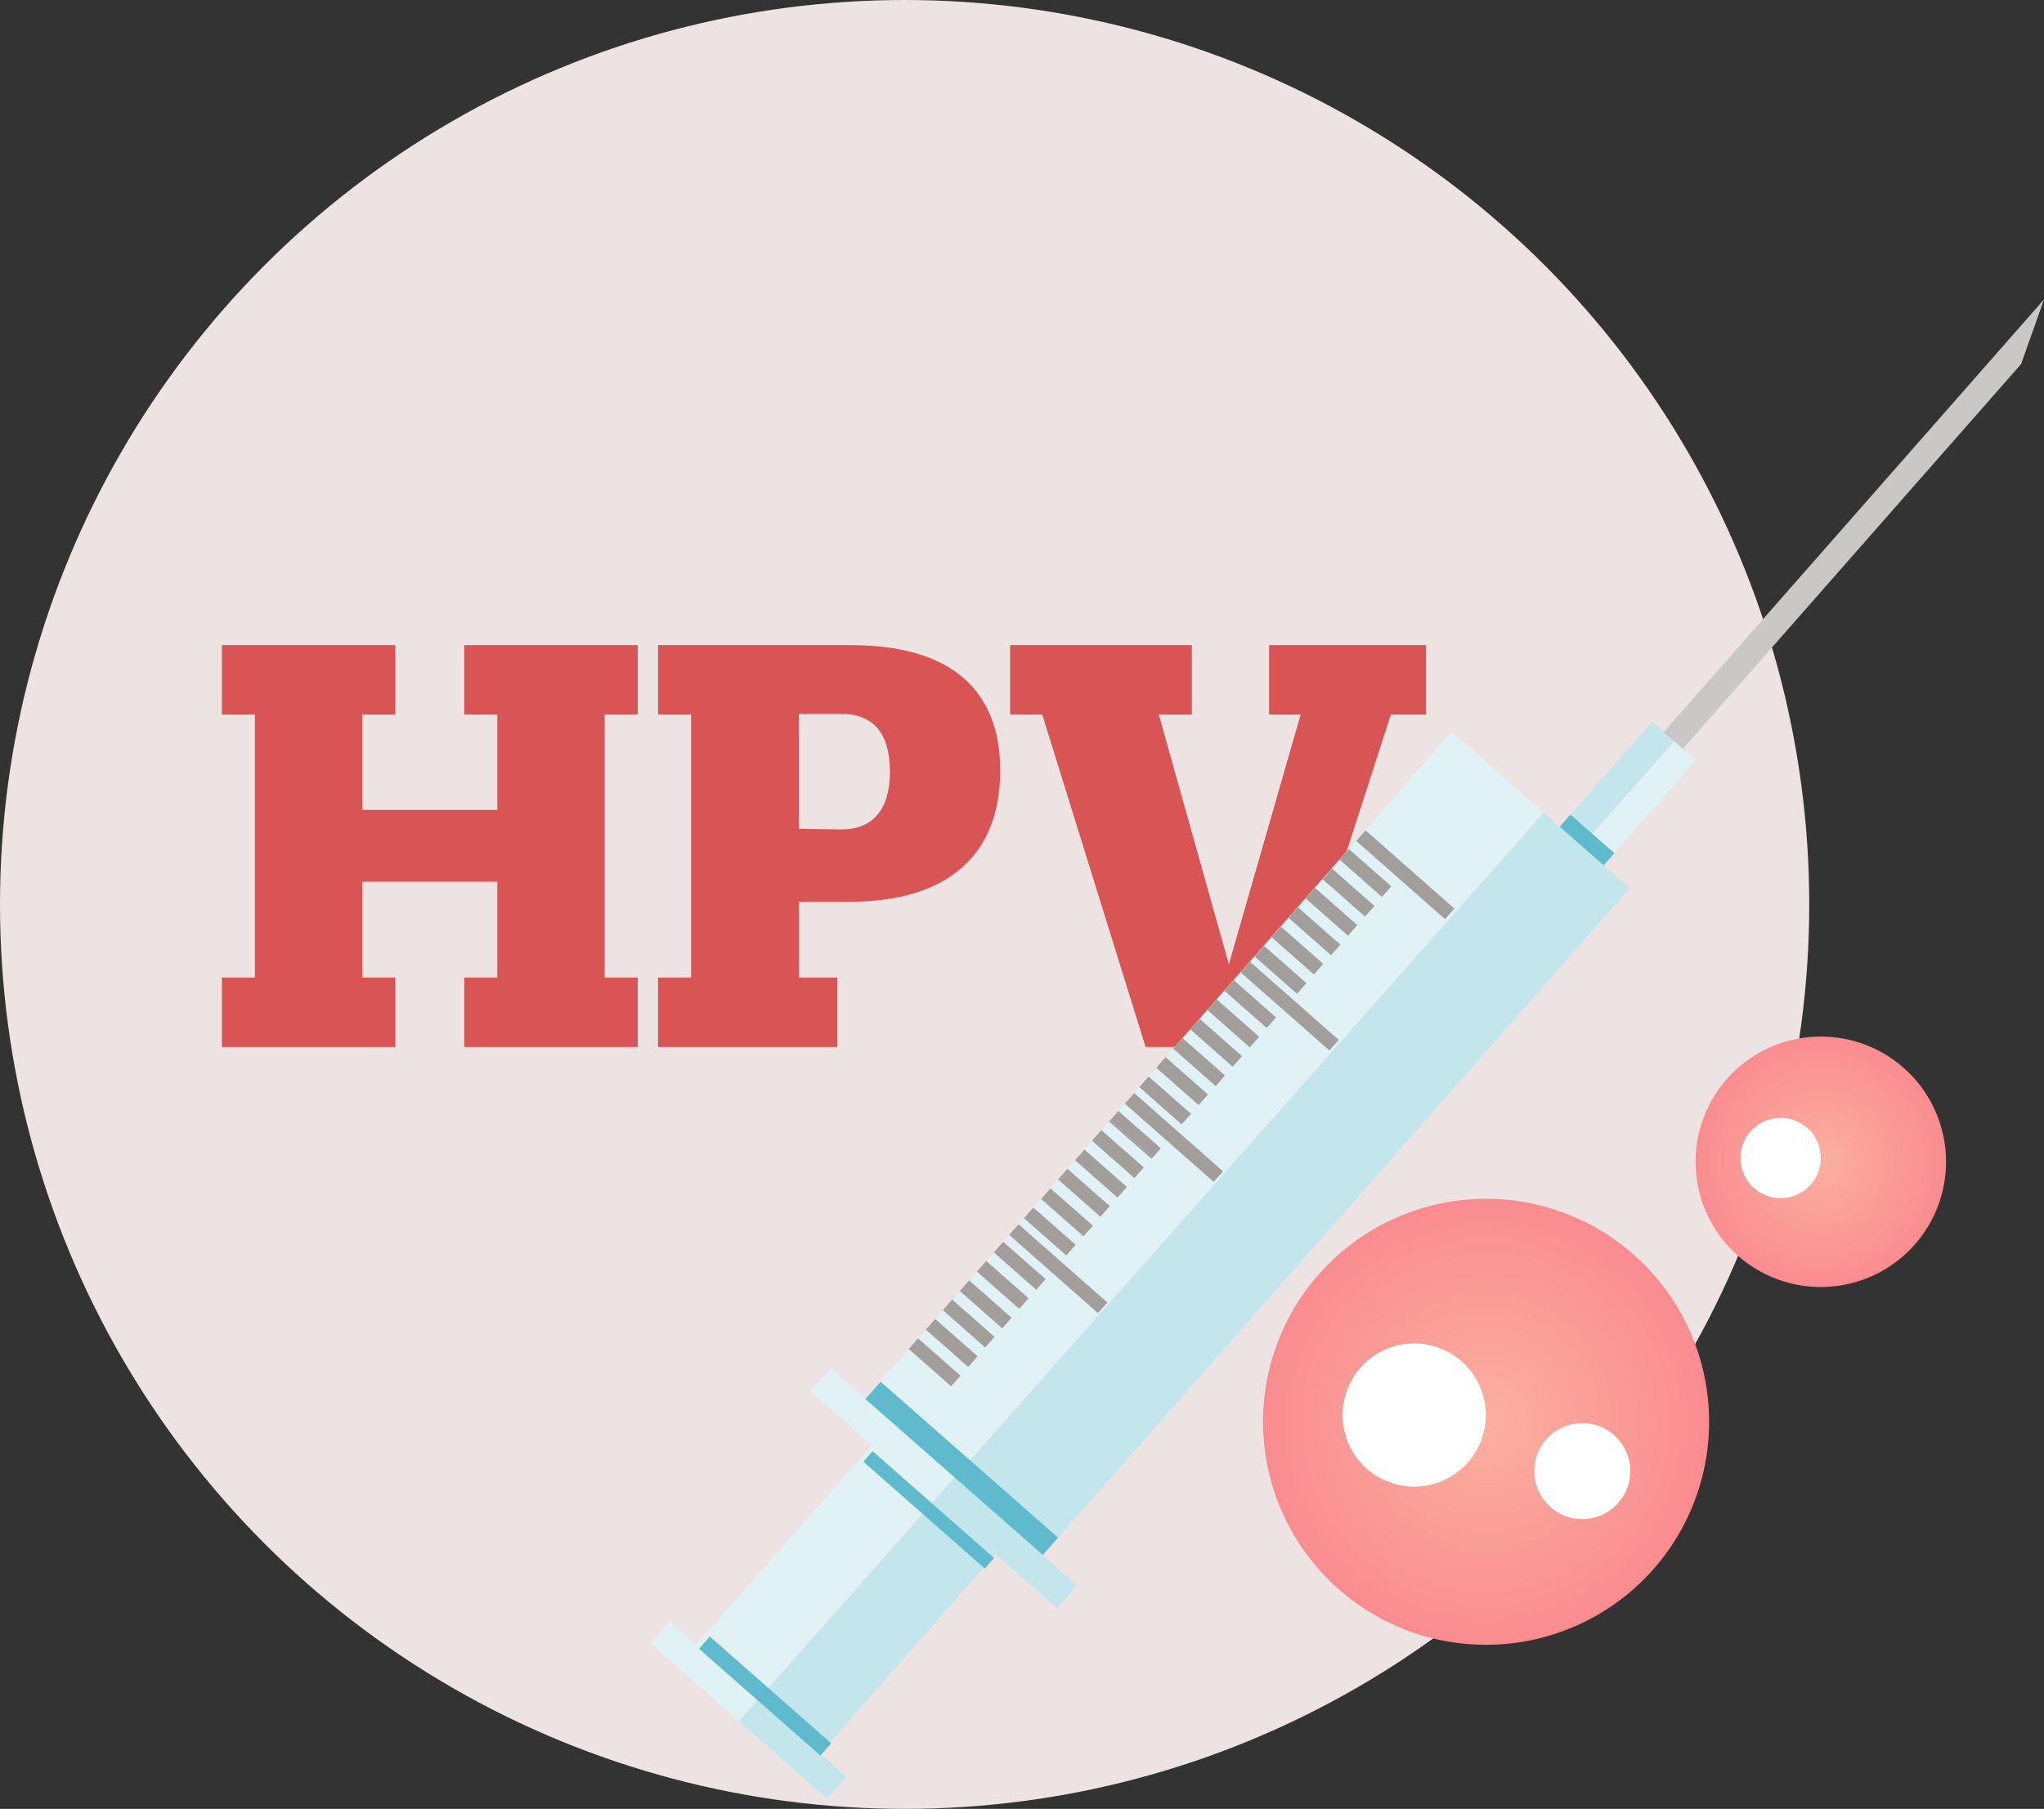<svg id="Camada_1" data-name="Camada 1" xmlns="http://www.w3.org/2000/svg" xmlns:xlink="http://www.w3.org/1999/xlink" viewBox="0 0 247.44 219.02"><rect x="0" y="0" width="247.44" height="219.02" fill="#333333" stroke="none"/><defs><style>.cls-1{fill:#eee3e3;}.cls-2{fill:#d95455;}.cls-3{fill:#c9c8c7;}.cls-4{fill:#c3e5ec;}.cls-5{fill:#e1f2f6;}.cls-6{fill:#a19e9c;}.cls-7{fill:#60bacd;}.cls-8{fill:url(#radial-gradient);}.cls-9{fill:#fff;}.cls-10{fill:url(#radial-gradient-2);}</style><radialGradient id="radial-gradient" cx="179.87" cy="172.15" r="27.03" gradientUnits="userSpaceOnUse"><stop offset="0" stop-color="#fbb09f"/><stop offset="1" stop-color="#fa8c90"/></radialGradient><radialGradient id="radial-gradient-2" cx="220.43" cy="140.67" r="15.16" xlink:href="#radial-gradient"/></defs><circle class="cls-1" cx="109.51" cy="109.51" r="109.51"/><path class="cls-2" d="M73.2,118.36h4v8.41h-21v-8.41h4V106.75H43.86v11.61h4v8.41h-21v-8.41h4V86.52h-4V78.11h21v8.41h-4V98.06H60.2V86.52h-4V78.11h21v8.41h-4Z"/><path class="cls-2" d="M103,78.11c12.1,0,18.08,5.42,18.08,15.16,0,10.08-6.12,15.92-18.36,15.92h-6v9.17h4.65v8.41H79.66v-8.41h4V86.52h-4V78.11Zm-1.18,22.32c3.82,0,5.91-2.37,5.91-7s-2-7-5.91-7H96.7v13.91Z"/><path class="cls-2" d="M168.37,86.52l-13,40.25H138.68L126.17,86.52h-3.89V78.11h22v8.41h-4l8.48,30.24,8.69-30.24h-3.82V78.11h19v8.41Z"/><polygon class="cls-3" points="247.44 36.26 196.05 94.74 198.36 96.77 244.67 44.08 247.44 36.26"/><polygon class="cls-4" points="89.45 208.39 100.11 217.79 102.45 215.14 99.25 212.32 120.53 188.16 127.96 194.7 130.39 191.93 126.24 188.28 197.28 107.54 186.87 98.39 89.45 208.39"/><polygon class="cls-5" points="105.57 174.98 84.29 199.14 81.09 196.33 78.76 198.98 89.45 208.39 186.87 98.39 175.74 88.61 133.34 136.85 138.47 141.36 137.34 142.65 132.21 138.13 131.28 139.19 136.41 143.7 135.28 144.99 130.15 140.47 129.22 141.52 134.35 146.04 133.22 147.33 128.09 142.81 127.16 143.86 132.29 148.38 131.16 149.66 126.03 145.15 125.1 146.2 130.23 150.72 129.1 152 123.97 147.49 123.3 148.25 134.06 157.72 132.92 159 122.17 149.53 121.45 150.35 126.58 154.87 125.44 156.15 120.31 151.64 119.39 152.69 124.52 157.21 123.38 158.49 118.25 153.97 117.33 155.03 122.46 159.54 121.33 160.83 116.2 156.31 115.27 157.37 120.4 161.88 119.27 163.17 114.14 158.65 113.21 159.7 118.34 164.22 117.21 165.51 112.08 160.99 111.15 162.04 116.28 166.56 115.15 167.85 110.02 163.33 104.73 169.33 100.58 165.67 98.14 168.44 105.57 174.98"/><rect class="cls-6" x="169.27" y="98.76" width="1.71" height="14.33" transform="translate(-21.81 163.58) rotate(-48.63)"/><rect class="cls-6" x="164.45" y="102.31" width="1.71" height="6.83" transform="translate(-23.31 159.85) rotate(-48.62)"/><rect class="cls-6" x="162.38" y="104.65" width="1.72" height="6.84" transform="translate(-25.73 159.19) rotate(-48.64)"/><rect class="cls-6" x="160.33" y="106.99" width="1.71" height="6.83" transform="translate(-28.2 158.39) rotate(-48.63)"/><rect class="cls-6" x="158.27" y="109.32" width="1.71" height="6.84" transform="translate(-30.65 157.66) rotate(-48.63)"/><rect class="cls-6" x="156.21" y="111.66" width="1.71" height="6.83" transform="translate(-33.12 156.84) rotate(-48.61)"/><rect class="cls-6" x="154.15" y="114" width="1.72" height="6.84" transform="translate(-35.55 156.15) rotate(-48.63)"/><rect class="cls-6" x="150.49" y="118.15" width="1.71" height="6.83" transform="translate(-39.92 154.77) rotate(-48.62)"/><rect class="cls-6" x="148.43" y="120.49" width="1.71" height="6.84" transform="translate(-42.36 154.05) rotate(-48.63)"/><rect class="cls-6" x="146.37" y="122.83" width="1.71" height="6.83" transform="translate(-44.83 153.24) rotate(-48.61)"/><rect class="cls-6" x="144.31" y="125.16" width="1.71" height="6.84" transform="translate(-47.27 152.59) rotate(-48.64)"/><rect class="cls-6" x="142.26" y="127.5" width="1.71" height="6.83" transform="translate(-49.73 151.78) rotate(-48.63)"/><rect class="cls-6" x="140.2" y="129.84" width="1.71" height="6.83" transform="translate(-52.18 151.03) rotate(-48.63)"/><polygon class="cls-6" points="139.54 140.15 134.41 135.63 134.26 135.79 139.4 140.31 139.54 140.15"/><rect class="cls-6" x="136.72" y="133.91" width="1.49" height="6.84" transform="translate(-56.45 149.7) rotate(-48.62)"/><rect class="cls-6" x="134.48" y="136.33" width="1.71" height="6.83" transform="translate(-58.99 148.94) rotate(-48.63)"/><rect class="cls-6" x="132.42" y="138.67" width="1.71" height="6.84" transform="translate(-61.44 148.17) rotate(-48.62)"/><rect class="cls-6" x="130.36" y="141.01" width="1.71" height="6.83" transform="translate(-63.89 147.44) rotate(-48.63)"/><rect class="cls-6" x="128.3" y="143.35" width="1.71" height="6.84" transform="translate(-66.34 146.71) rotate(-48.63)"/><rect class="cls-6" x="126.24" y="145.68" width="1.71" height="6.83" transform="translate(-68.8 145.95) rotate(-48.63)"/><rect class="cls-6" x="122.59" y="149.83" width="1.71" height="6.84" transform="translate(-73.15 144.65) rotate(-48.64)"/><rect class="cls-6" x="120.53" y="152.17" width="1.71" height="6.83" transform="translate(-75.6 143.84) rotate(-48.63)"/><rect class="cls-6" x="118.47" y="154.51" width="1.71" height="6.84" transform="translate(-78.06 143.14) rotate(-48.64)"/><rect class="cls-6" x="116.41" y="156.85" width="1.71" height="6.83" transform="translate(-80.51 142.33) rotate(-48.63)"/><polygon class="cls-6" points="118.34 164.22 113.21 159.7 112.08 160.99 117.21 165.51 118.34 164.22"/><rect class="cls-6" x="112.29" y="161.52" width="1.71" height="6.84" transform="translate(-85.42 140.85) rotate(-48.63)"/><rect class="cls-6" x="155.26" y="114.66" width="1.71" height="14.33" transform="translate(-38.48 158.49) rotate(-48.64)"/><rect class="cls-6" x="141.26" y="130.56" width="1.71" height="14.33" transform="translate(-55.17 153.32) rotate(-48.62)"/><rect class="cls-6" x="127.26" y="146.46" width="1.71" height="14.33" transform="translate(-71.85 148.19) rotate(-48.62)"/><rect class="cls-5" x="189.93" y="95.49" width="16.91" height="3.53" transform="translate(-5.72 181.85) rotate(-48.63)"/><rect class="cls-4" x="187.28" y="93.16" width="16.91" height="3.53" transform="translate(-4.78 179.28) rotate(-48.69)"/><rect class="cls-7" x="82.75" y="204.12" width="19.6" height="1.98" transform="matrix(-0.75, -0.66, 0.66, -0.75, 26.66, 420.27)"/><rect class="cls-7" x="102.54" y="181.74" width="19.6" height="1.7" transform="matrix(-0.75, -0.66, 0.66, -0.75, 76.17, 393.9)"/><rect class="cls-7" x="102.12" y="176.39" width="28.6" height="2.79" transform="translate(86.51 388.18) rotate(-138.69)"/><rect class="cls-7" x="188.58" y="100.73" width="7.08" height="1.96" transform="translate(269.29 304.93) rotate(-138.69)"/><path class="cls-8" d="M206.9,172.15a27,27,0,1,1-27-27A27,27,0,0,1,206.9,172.15Z"/><path class="cls-9" d="M179.87,171.33a8.67,8.67,0,1,1-8.67-8.67A8.67,8.67,0,0,1,179.87,171.33Z"/><path class="cls-9" d="M197.36,178.12a5.81,5.81,0,1,1-5.81-5.81A5.81,5.81,0,0,1,197.36,178.12Z"/><path class="cls-10" d="M235.58,140.67a15.16,15.16,0,1,1-15.16-15.16A15.15,15.15,0,0,1,235.58,140.67Z"/><path class="cls-9" d="M220.42,140.2a4.86,4.86,0,1,1-4.85-4.85A4.85,4.85,0,0,1,220.42,140.2Z"/></svg>